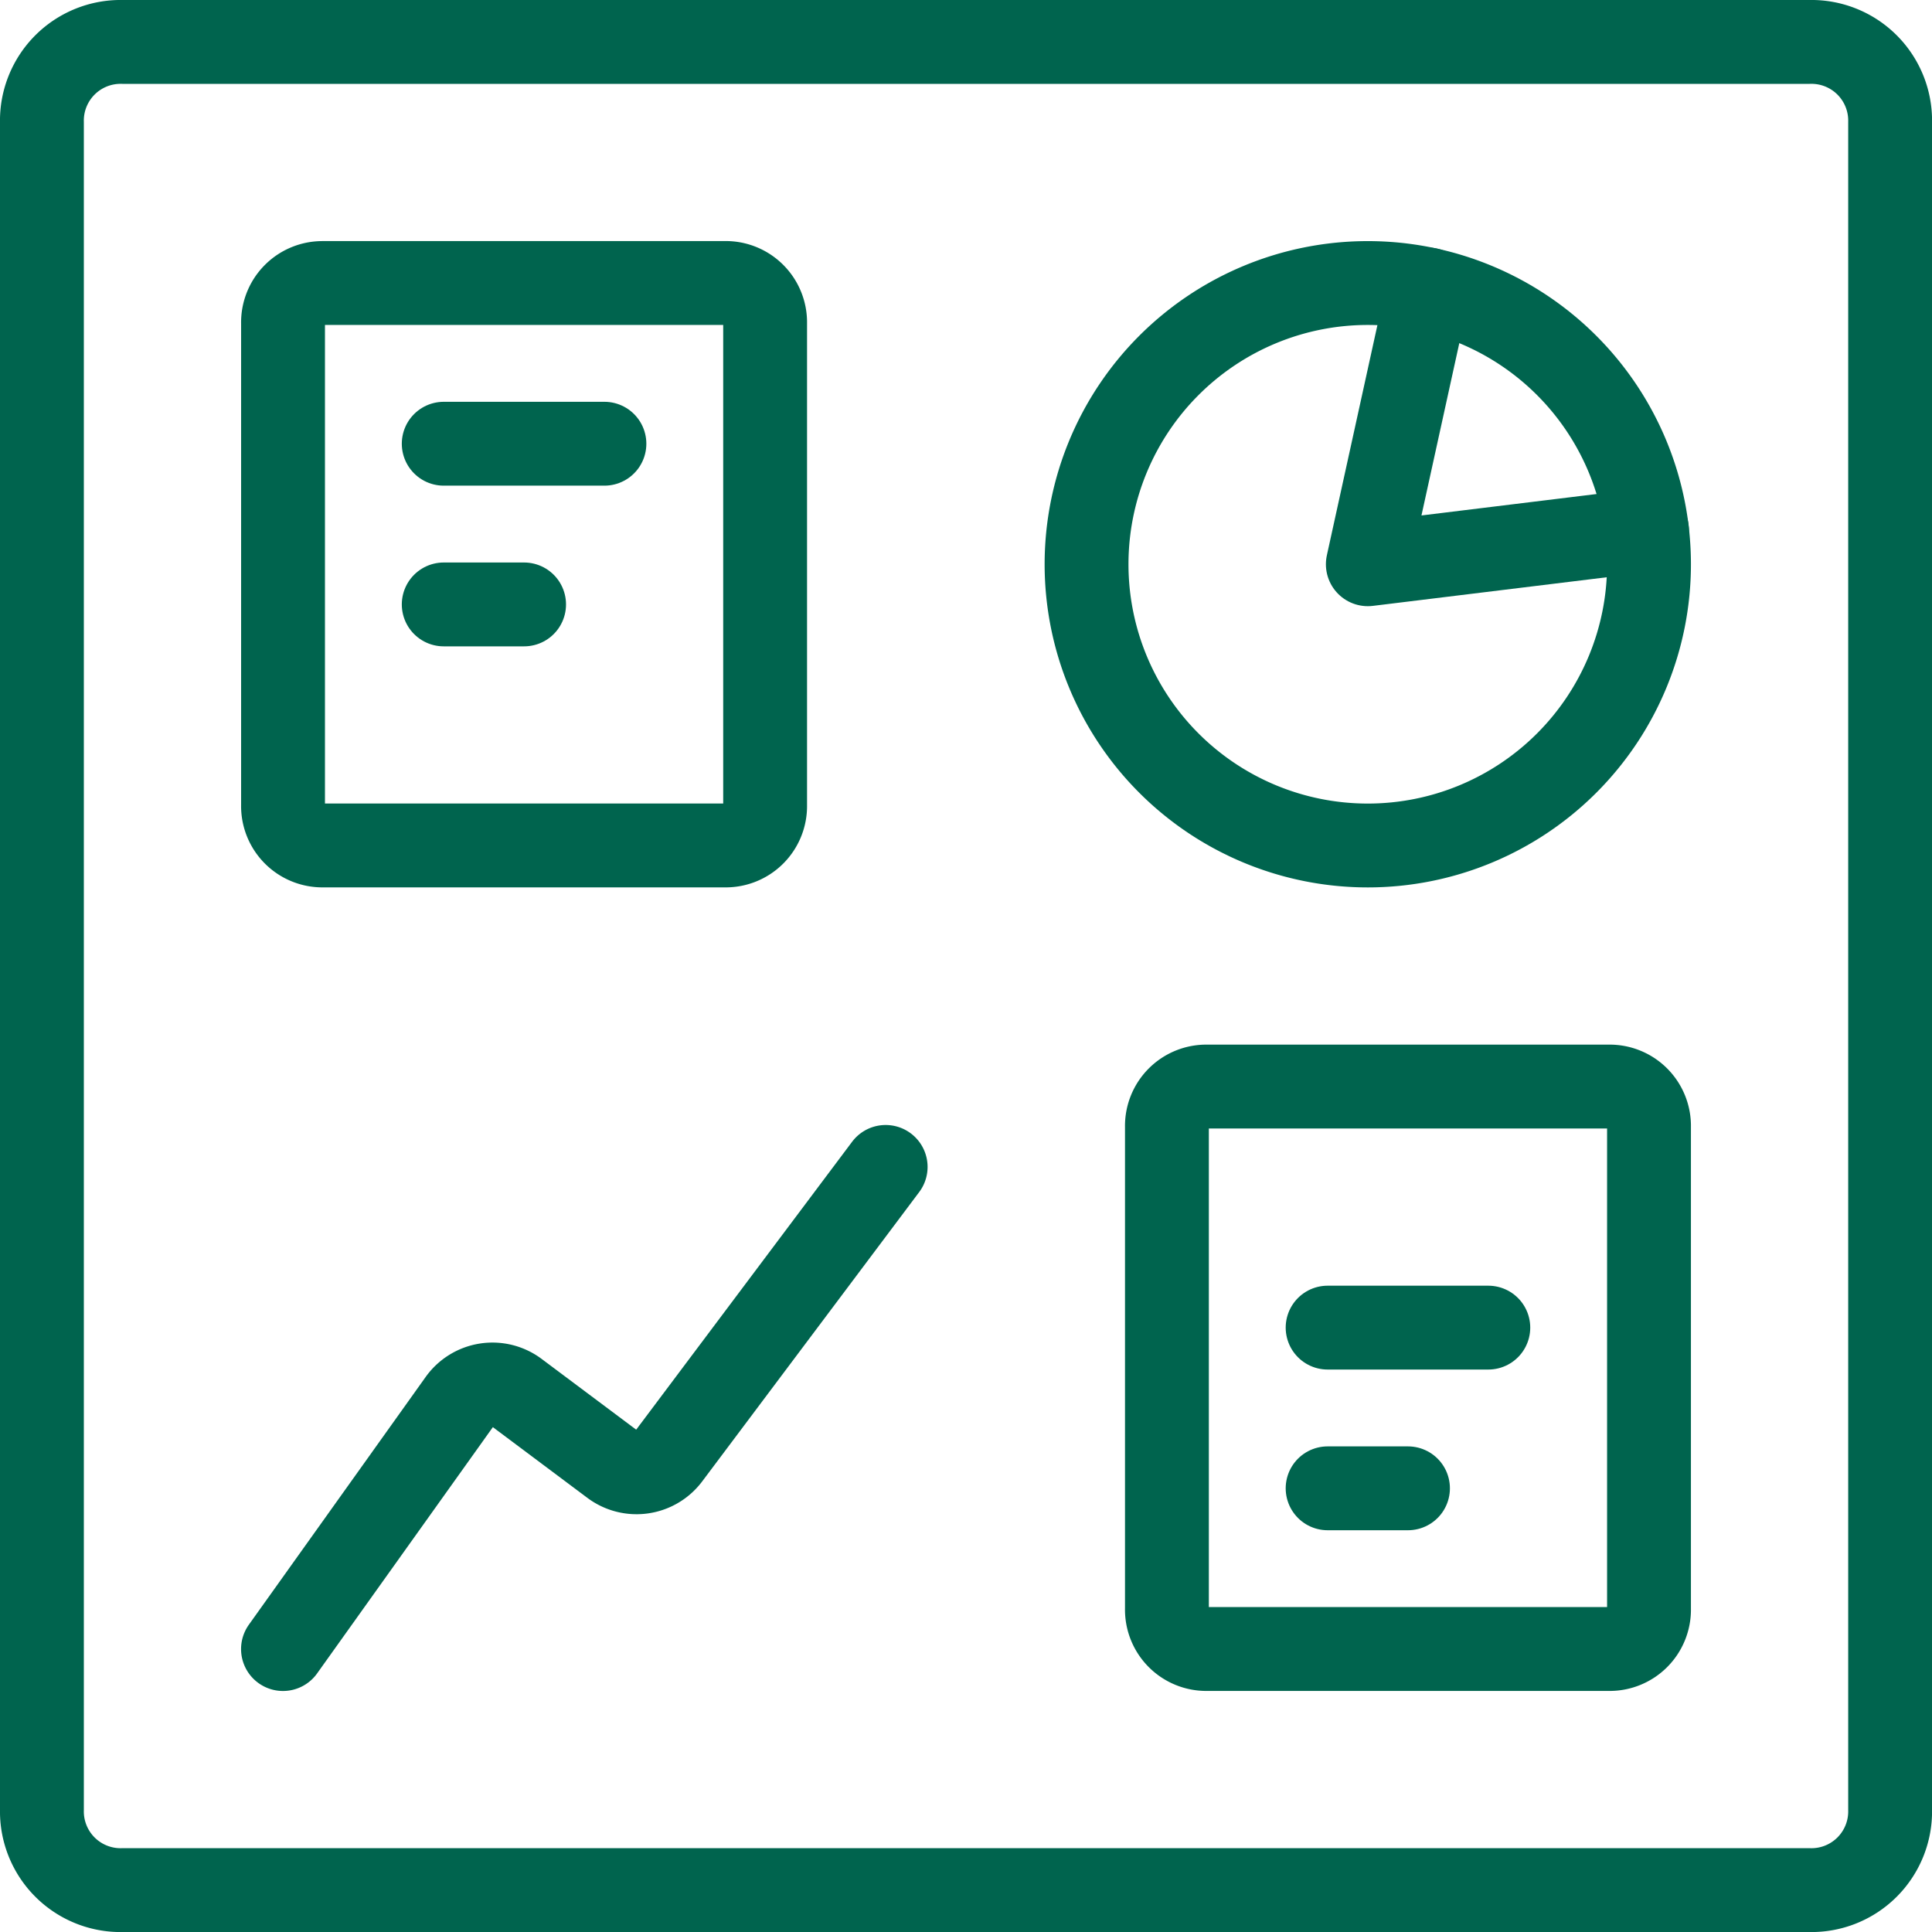 <svg xmlns="http://www.w3.org/2000/svg" width="46.083" height="46.083" viewBox="0 0 46.083 46.083"><g transform="translate(0.042 0.042)"><path d="M25.875,13.417a6.708,6.708,0,1,0,6.708-6.708,6.708,6.708,0,0,0-6.708,6.708" fill="none" stroke="#00644e" stroke-linecap="round" stroke-linejoin="round" stroke-width="2"/><path d="M6.708,39.292l4.217-5.909a.958.958,0,0,1,1.353-.211l2.288,1.712a.958.958,0,0,0,1.342-.192l5.175-6.9" fill="none" stroke="#00644e" stroke-linecap="round" stroke-linejoin="round" stroke-width="2"/><path d="M34.023,6.864l-1.439,6.553,6.659-.815" fill="none" stroke="#00644e" stroke-linecap="round" stroke-linejoin="round" stroke-width="2"/><path d="M28.75,25.875h9.583a.939.939,0,0,1,.958.958v11.5a.939.939,0,0,1-.958.958H28.75a.939.939,0,0,1-.958-.958v-11.5a.939.939,0,0,1,.958-.958" fill="none" stroke="#00644e" stroke-linecap="round" stroke-linejoin="round" stroke-width="2"/><path d="M31.625,31.625h3.833" fill="none" stroke="#00644e" stroke-linecap="round" stroke-linejoin="round" stroke-width="2"/><path d="M31.625,35.458h1.917" fill="none" stroke="#00644e" stroke-linecap="round" stroke-linejoin="round" stroke-width="2"/><path d="M7.667,6.708H17.25a.939.939,0,0,1,.958.958v11.5a.939.939,0,0,1-.958.958H7.667a.939.939,0,0,1-.958-.958V7.667a.939.939,0,0,1,.958-.958" fill="none" stroke="#00644e" stroke-linecap="round" stroke-linejoin="round" stroke-width="2"/><path d="M10.542,10.542h3.833" fill="none" stroke="#00644e" stroke-linecap="round" stroke-linejoin="round" stroke-width="2"/><path d="M10.542,14.375h1.917" fill="none" stroke="#00644e" stroke-linecap="round" stroke-linejoin="round" stroke-width="2"/><path d="M2.875.958h40.25a1.877,1.877,0,0,1,1.917,1.917v40.25a1.877,1.877,0,0,1-1.917,1.917H2.875A1.877,1.877,0,0,1,.958,43.125V2.875A1.877,1.877,0,0,1,2.875.958" fill="none" stroke="#00644e" stroke-linecap="round" stroke-linejoin="round" stroke-width="2"/></g></svg>